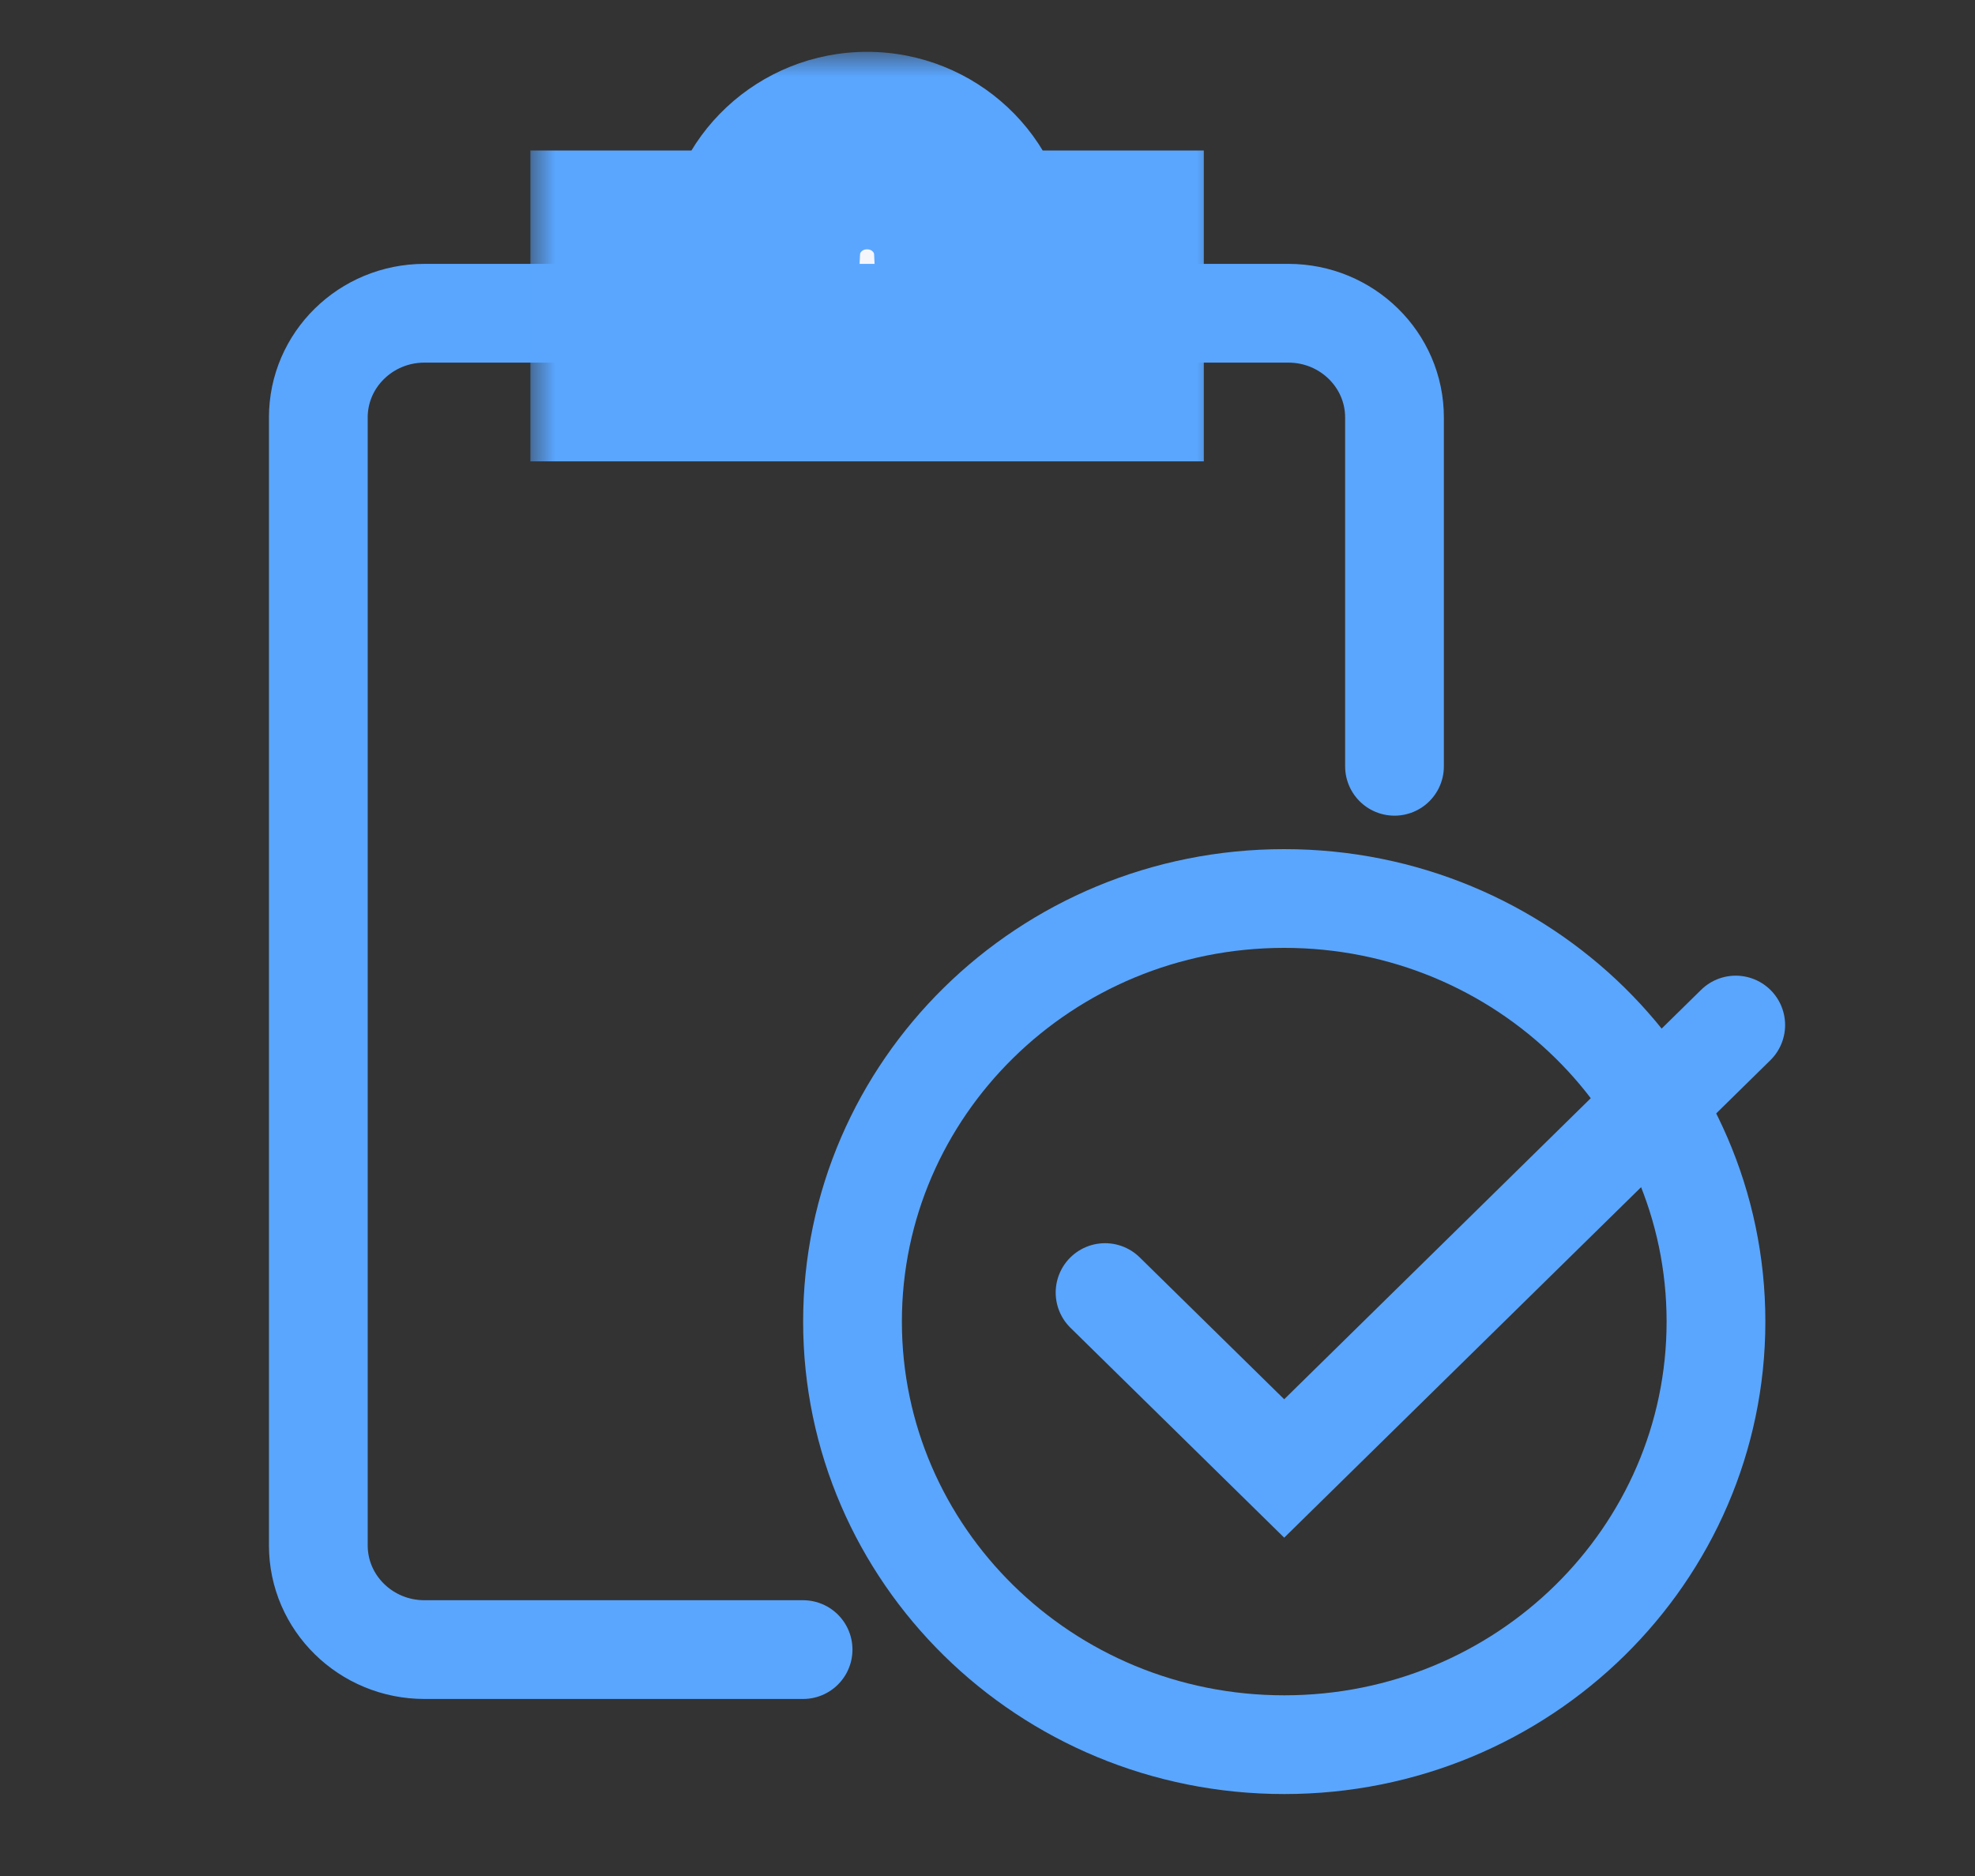 <?xml version="1.0" encoding="UTF-8"?>
<svg xmlns="http://www.w3.org/2000/svg" width="40" height="38" viewBox="0 0 40 38" fill="none">
  <rect x="0" y="0" width="40" height="38" fill="#333333" stroke="none"/>
  <path d="M28.243 15.522V8.456C28.243 7.29 27.28 6.345 26.093 6.345H8.597C7.41 6.345 6.447 7.29 6.447 8.456V31.303C6.447 32.469 7.41 33.414 8.597 33.414H16.265" stroke="#5AA6FF" stroke-width="2" stroke-linecap="round"></path>
  <mask id="path-2-outside-1_1_55654" maskUnits="userSpaceOnUse" x="10.742" y="1.05" width="14" height="9" fill="black">
    <rect fill="white" x="10.742" y="1.05" width="14" height="9"></rect>
    <path fill-rule="evenodd" clip-rule="evenodd" d="M15.422 5.048C15.478 3.935 16.414 3.05 17.561 3.05C18.708 3.05 19.644 3.935 19.7 5.048H22.381V7.345H12.742V5.048H15.422Z"></path>
  </mask>
  <path fill-rule="evenodd" clip-rule="evenodd" d="M15.422 5.048C15.478 3.935 16.414 3.05 17.561 3.05C18.708 3.05 19.644 3.935 19.7 5.048H22.381V7.345H12.742V5.048H15.422Z" fill="#F5F6FB"></path>
  <path d="M15.422 5.048V7.048H17.323L17.419 5.149L15.422 5.048ZM19.7 5.048L17.703 5.149L17.799 7.048H19.7V5.048ZM22.381 5.048H24.381V3.048H22.381V5.048ZM22.381 7.345V9.345H24.381V7.345H22.381ZM12.742 7.345H10.742V9.345H12.742V7.345ZM12.742 5.048V3.048H10.742V5.048H12.742ZM17.419 5.149C17.42 5.135 17.425 5.115 17.45 5.091C17.475 5.067 17.511 5.05 17.561 5.05V1.05C15.375 1.05 13.535 2.744 13.424 4.947L17.419 5.149ZM17.561 5.05C17.611 5.05 17.647 5.067 17.672 5.091C17.697 5.115 17.702 5.135 17.703 5.149L21.698 4.947C21.587 2.744 19.747 1.05 17.561 1.05V5.05ZM19.7 7.048H22.381V3.048H19.7V7.048ZM20.381 5.048V7.345H24.381V5.048H20.381ZM22.381 5.345H12.742V9.345H22.381V5.345ZM14.742 7.345V5.048H10.742V7.345H14.742ZM12.742 7.048H15.422V3.048H12.742V7.048Z" fill="#5AA6FF" mask="url(#path-2-outside-1_1_55654)"></path>
  <path d="M34.754 26.77C34.754 31.486 30.856 35.34 26.01 35.34C21.163 35.34 17.266 31.486 17.266 26.77C17.266 22.054 21.163 18.2 26.01 18.2C30.856 18.2 34.754 22.054 34.754 26.77Z" stroke="#5AA6FF" stroke-width="2"></path>
  <path d="M35.154 20.763L26.009 29.745L22.381 26.182" stroke="#5AA6FF" stroke-width="2" stroke-linecap="round"></path>
</svg>
